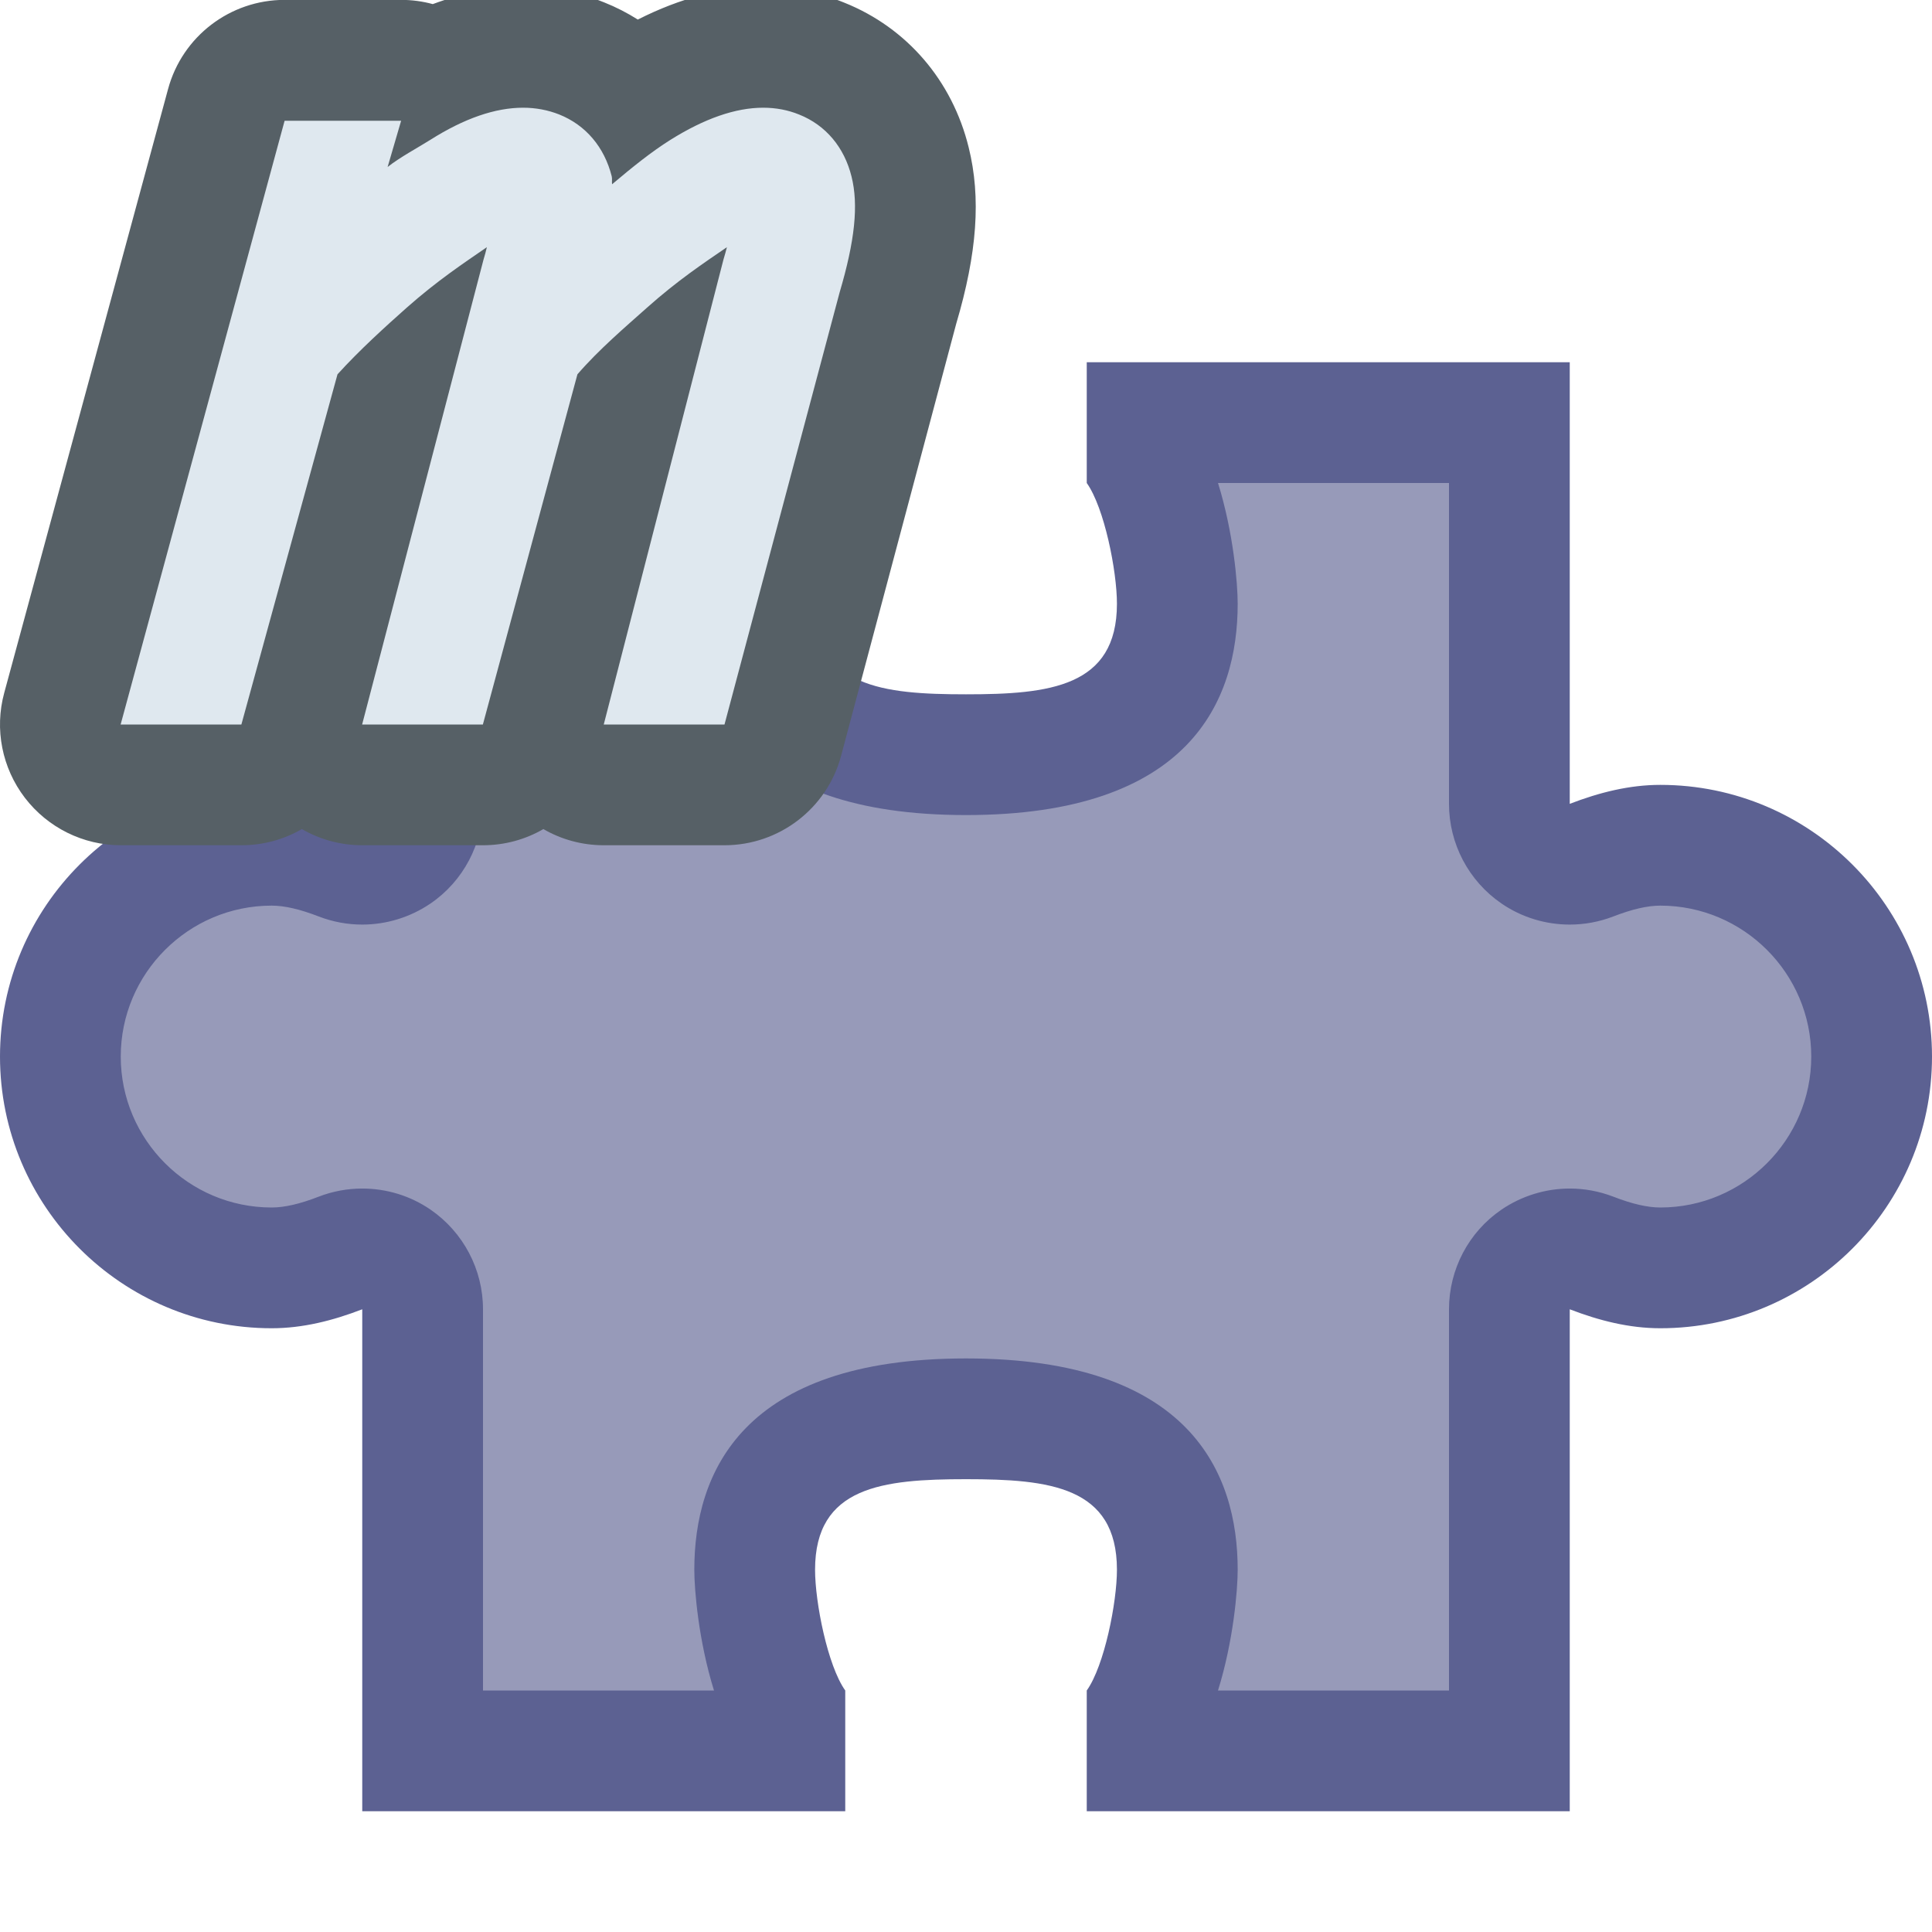 <?xml version="1.0" encoding="UTF-8"?>
<!--

    Licensed to the Apache Software Foundation (ASF) under one
    or more contributor license agreements.  See the NOTICE file
    distributed with this work for additional information
    regarding copyright ownership.  The ASF licenses this file
    to you under the Apache License, Version 2.0 (the
    "License"); you may not use this file except in compliance
    with the License.  You may obtain a copy of the License at

      http://www.apache.org/licenses/LICENSE-2.0

    Unless required by applicable law or agreed to in writing,
    software distributed under the License is distributed on an
    "AS IS" BASIS, WITHOUT WARRANTIES OR CONDITIONS OF ANY
    KIND, either express or implied.  See the License for the
    specific language governing permissions and limitations
    under the License.

-->
<svg id="New_Vector" xmlns="http://www.w3.org/2000/svg" width="16" height="16" version="1.1" viewBox="0 0 16 16">
  <!-- Generator: Adobe Illustrator 29.0.0, SVG Export Plug-In . SVG Version: 2.1.0 Build 186)  -->
  <defs>
    <style>
      .st0 {
        fill: #566066;
      }

      .st1 {
        fill: #979ab9;
      }

      .st2 {
        fill: #5c6192;
      }

      .st3 {
        fill: #dfe8ef;
      }
    </style>
  </defs>
  <description>Apache NetBeans Logo
  </description>
  <g>
    <path class="st1" d="M9.5,14.5v-.369c.176-.359.25-.889.25-1.131,0-1.25-1.227-1.25-1.75-1.25s-1.75,0-1.75,1.25c0,.243.074.772.25,1.131v.369h-3v-3.657c0-.165-.081-.319-.217-.412-.085-.058-.184-.088-.283-.088-.061,0-.122.011-.18.034-.216.083-.402.124-.57.124-.965,0-1.75-.785-1.75-1.75s.785-1.75,1.75-1.75c.168,0,.354.041.57.124.058.022.119.034.18.034.1,0,.198-.03.283-.088.136-.093.217-.247.217-.412v-3.157h3v.369c-.176.359-.25.889-.25,1.131,0,1.25,1.227,1.25,1.75,1.25s1.75,0,1.75-1.25c0-.243-.074-.772-.25-1.131v-.369h3v3.157c0,.165.081.319.217.412.085.058.184.088.283.088.061,0,.122-.011.18-.034.216-.083.402-.124.57-.124.965,0,1.75.785,1.75,1.75s-.785,1.75-1.75,1.75c-.168,0-.354-.041-.57-.124-.058-.022-.119-.034-.18-.034-.1,0-.198.03-.283.088-.136.093-.217.247-.217.412v3.657h-3Z"/>
    <path class="st2" d="M12,4v2.657c0,.33.162.638.434.825.169.116.367.175.566.175.121,0,.243-.022.36-.067.157-.061.285-.09.39-.09.689,0,1.25.561,1.25,1.25s-.561,1.25-1.25,1.25c-.105,0-.233-.029-.39-.09-.117-.045-.239-.067-.36-.067-.199,0-.397.06-.566.175-.272.186-.434.495-.434.825v3.157h-1.913c.128-.411.163-.833.163-1,0-.798-.39-1.75-2.25-1.75s-2.25.952-2.25,1.75c0,.167.035.589.163,1h-1.913v-3.157c0-.33-.163-.638-.434-.825-.169-.116-.366-.175-.566-.175-.121,0-.244.022-.36.067-.157.061-.284.09-.39.09-.689,0-1.25-.561-1.25-1.25s.561-1.25,1.25-1.25c.105,0,.233.029.39.09.117.045.239.067.36.067.199,0,.397-.06.566-.175.272-.186.434-.495.434-.825v-2.657h1.913c-.128.411-.163.833-.163,1,0,.798.39,1.75,2.25,1.75s2.25-.952,2.25-1.75c0-.167-.035-.589-.163-1h1.913M13,3h-4v1c.146.205.25.73.25,1,0,.69-.56.75-1.25.75s-1.25-.06-1.25-.75c0-.27.104-.795.25-1v-1H3v3.657c-.244-.094-.493-.157-.75-.157-1.241,0-2.25,1.009-2.25,2.25s1.009,2.25,2.25,2.25c.257,0,.506-.063.75-.157v4.157h4v-1c-.146-.205-.25-.73-.25-1,0-.69.56-.75,1.25-.75s1.25.06,1.25.75c0,.27-.104.795-.25,1v1h4v-4.157c.244.094.493.157.75.157,1.241,0,2.25-1.009,2.25-2.25s-1.009-2.25-2.25-2.25c-.257,0-.506.063-.75.157v-3.657h0Z"/>
  </g>
  <g>
    <path class="st3" d="M5,6.5c-.154,0-.301-.071-.396-.194-.057-.074-.092-.161-.102-.251l-.021.075c-.059.218-.257.37-.482.37h-1c-.155,0-.301-.072-.396-.194-.057-.073-.091-.16-.102-.25l-.021.076c-.06.217-.257.368-.482.368h-1c-.155,0-.303-.073-.397-.196s-.126-.284-.085-.435L1.875.869c.059-.218.257-.369.482-.369h.965c.095,0,.187.027.265.076.258-.122.508-.183.745-.183.168,0,.331.03.483.091.162.065.304.162.421.283.017-.01.032-.021.048-.031.363-.228.712-.343,1.036-.343.17,0,.334.032.487.094.365.147.632.459.729.856.081.325.049.703-.104,1.223l-.949,3.564c-.059.219-.257.371-.483.371h-1Z"/>
    <path class="st0" d="M6.32.892c.106,0,.206.019.299.057.22.088.373.271.433.513.059.235.028.532-.099.961l-.953,3.577h-1l.991-3.849c.011-.037.021-.072.029-.104-.187.128-.41.276-.664.503-.174.155-.398.346-.574.55l-.783,2.9h-1l1.005-3.849c.011-.037.021-.072.028-.104-.187.129-.41.276-.666.503-.173.154-.386.346-.571.55l-.796,2.9h-1L2.357,1h.965l-.112.383c.102-.081.256-.163.354-.225.281-.178.538-.266.768-.266.105,0,.205.019.299.056.22.088.374.27.435.512.005.019,0,.046.003.066.167-.141.327-.27.482-.367.282-.177.54-.267.769-.267M6.32-.108c-.336,0-.685.091-1.038.27-.087-.055-.18-.103-.278-.142-.215-.086-.44-.128-.672-.128-.245,0-.495.048-.748.142-.084-.023-.172-.035-.262-.035h-.965c-.451,0-.847.302-.965.738L.035,5.738c-.082.301-.018.622.171.869.189.247.483.393.794.393h1c.18,0,.352-.048.5-.134.15.087.322.134.5.134h1c.18,0,.352-.048.5-.134.15.087.322.134.5.134h1c.453,0,.85-.305.966-.742l.953-3.577c.173-.584.207-1.043.103-1.461-.136-.552-.511-.99-1.03-1.198-.209-.085-.437-.129-.672-.129h0Z"/>
  </g>
</svg>
